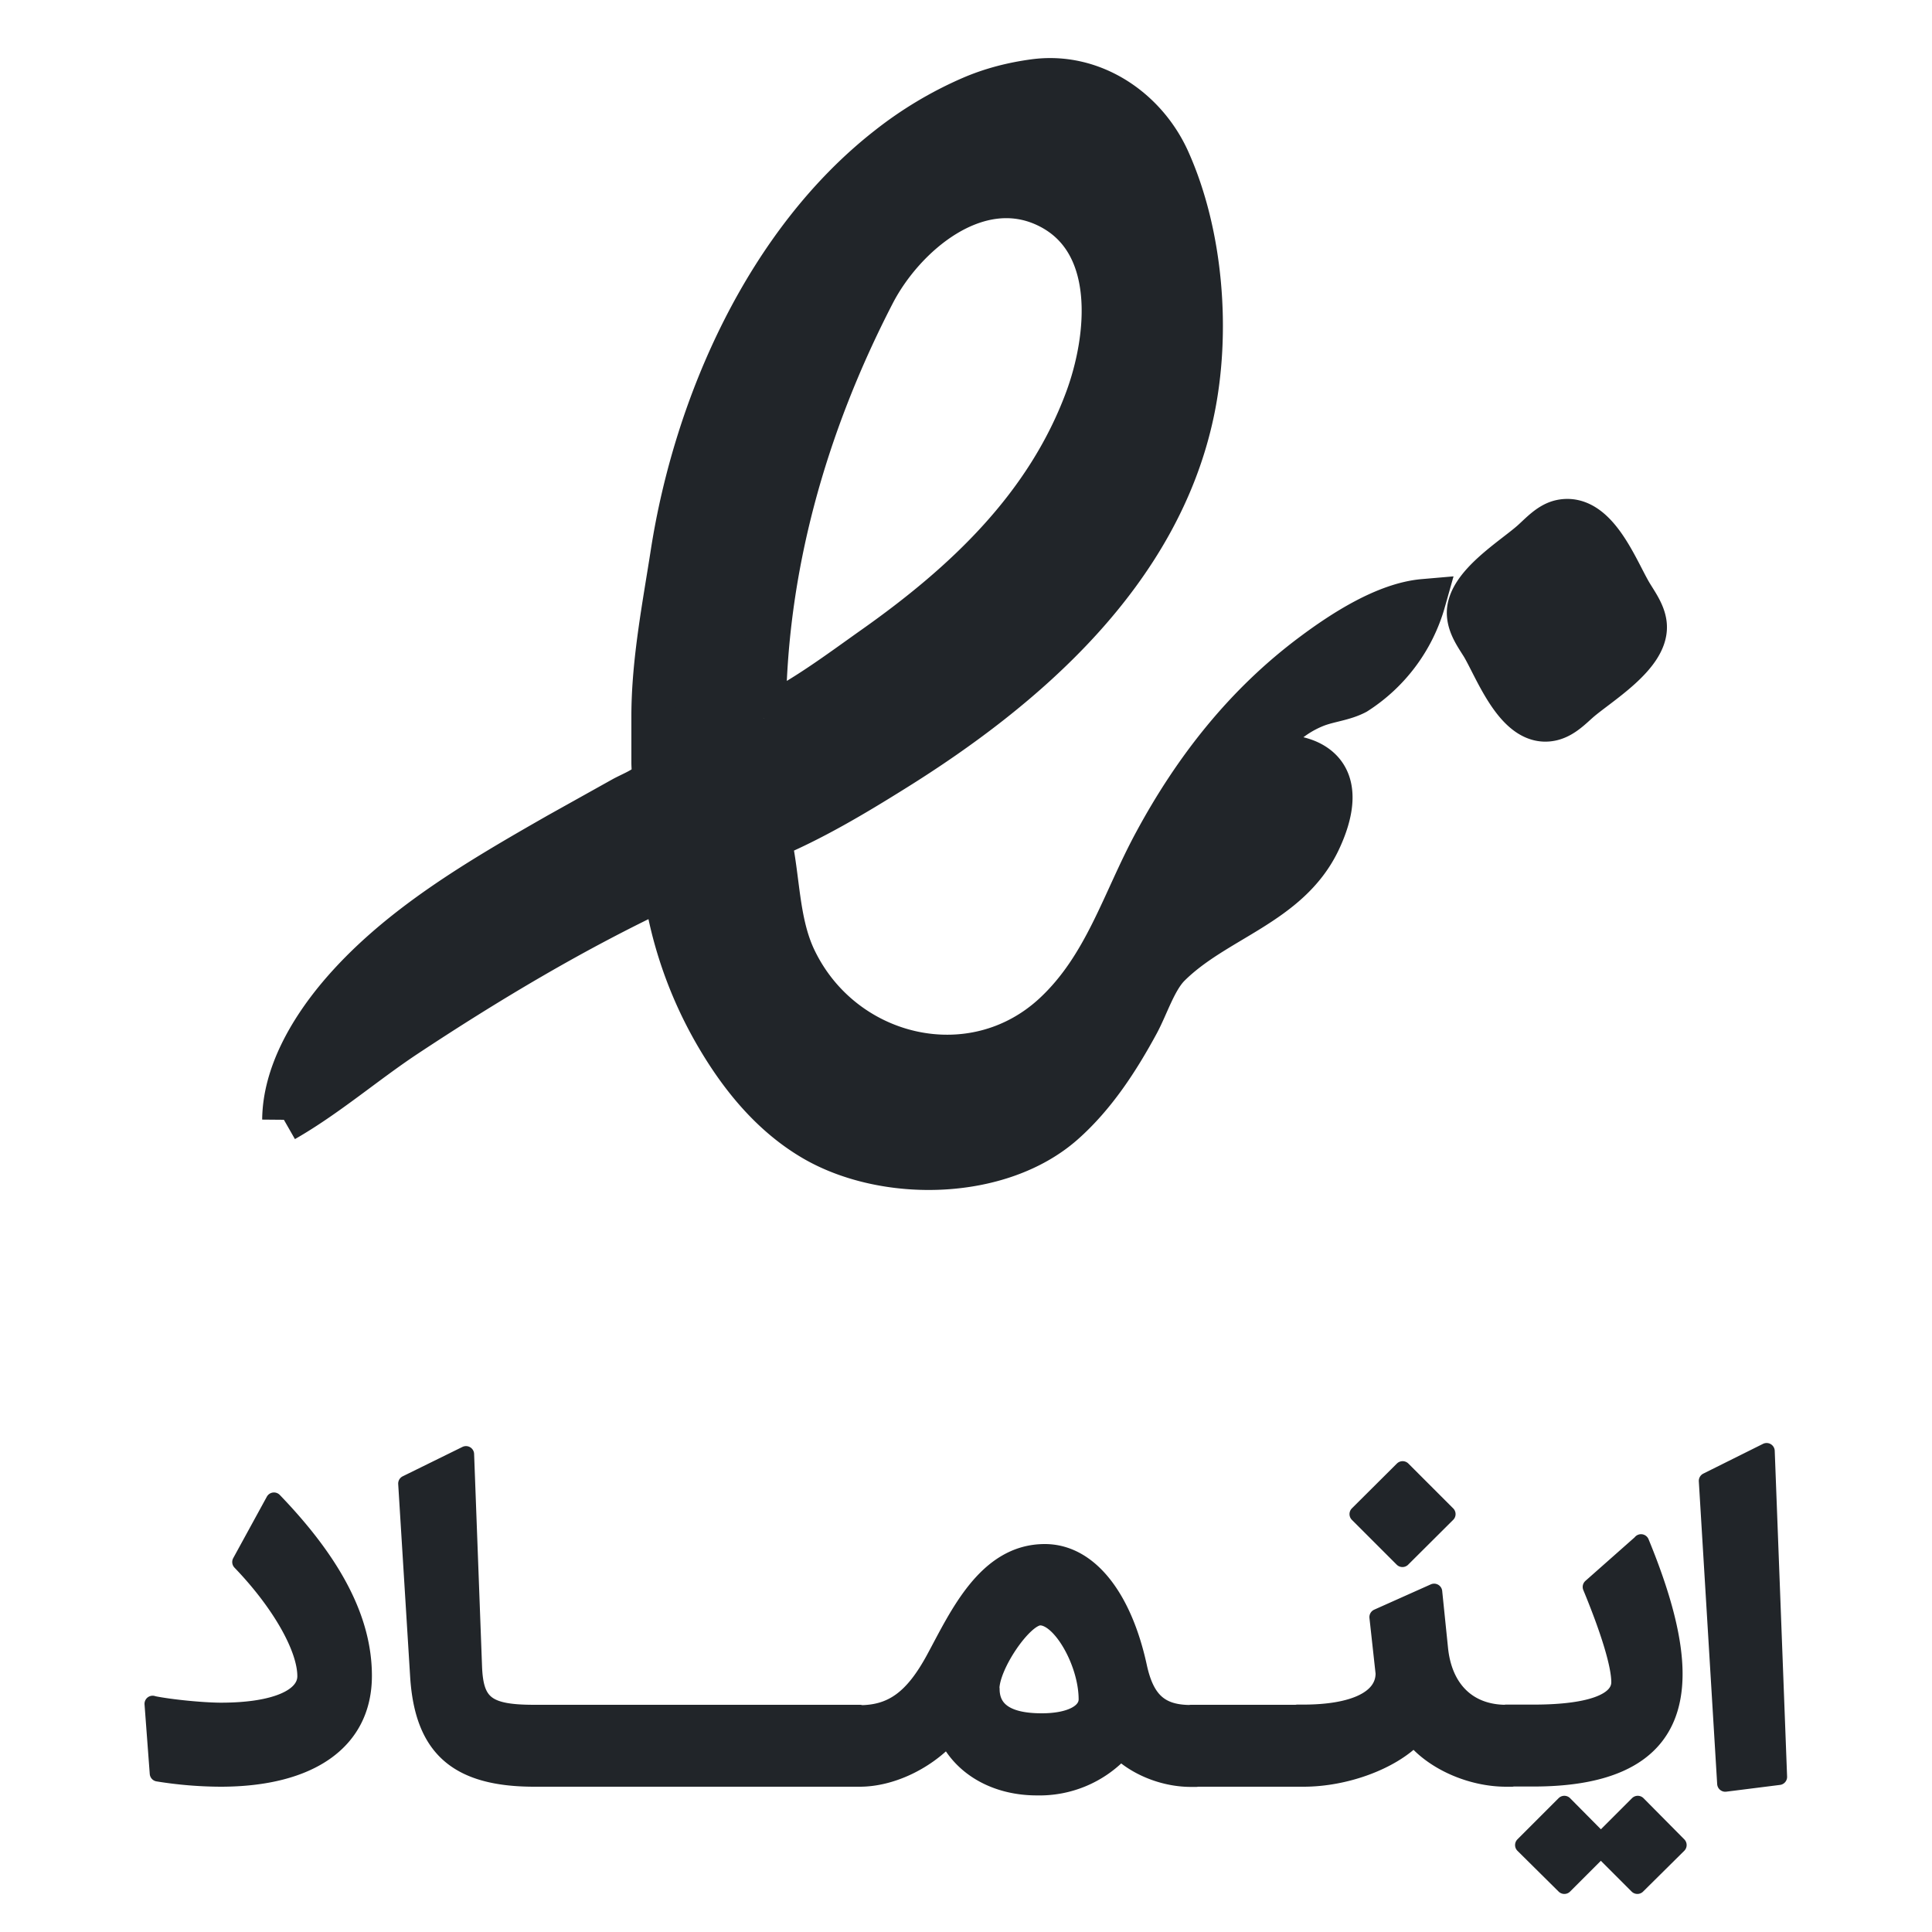 <svg xmlns="http://www.w3.org/2000/svg" width="10" height="10" fill="none" xmlns:v="https://vecta.io/nano"><path d="M1.47 5.797c.217-.124.416-.296.625-.435.429-.284.881-.554 1.347-.772a2.13 2.13 0 0 0 .278.784c.124.209.284.402.497.525.368.212.958.202 1.285-.086.162-.143.283-.33.385-.518.049-.091.09-.225.162-.298.241-.241.618-.315.776-.644.062-.13.118-.323-.046-.405-.072-.036-.176-.038-.255-.044a.56.56 0 0 1 .29-.255c.066-.025.14-.031.203-.064a.83.83 0 0 0 .352-.474c-.197.017-.418.161-.572.276-.348.259-.611.594-.816.974-.167.308-.257.642-.522.889-.423.393-1.096.234-1.345-.281-.095-.196-.085-.427-.134-.634.223-.093.438-.221.643-.349.688-.428 1.373-1.024 1.548-1.853.087-.411.048-.918-.125-1.303-.12-.266-.394-.45-.692-.41-.112.015-.222.043-.326.088a1.94 1.94 0 0 0-.431.258c-.625.489-.996 1.326-1.116 2.099-.043.276-.098.557-.099.836v.247c0 .031.008.075-.014.1-.033.037-.101.062-.144.086l-.335.187c-.404.231-.835.48-1.137.841-.145.174-.279.401-.281.634m2.483-2.078c0-.772.213-1.518.566-2.201.157-.303.535-.624.896-.455.38.178.329.686.208 1.01-.206.552-.628.948-1.098 1.28-.181.128-.371.272-.572.366m4.121-1.017c-.055.014-.1.064-.141.101-.096.087-.341.232-.331.379.004.059.041.11.071.158.071.118.18.423.357.382.056-.013.099-.058.141-.095.102-.088.347-.233.342-.384-.002-.061-.044-.117-.074-.167-.074-.124-.181-.419-.365-.374z" fill="#212529" stroke="#212529" stroke-width=".228"/><path d="M8.93 9.232l.278-.035-.064-1.686-.309.154zm-.436-1.248l-.26.23c.095.23.148.405.148.493 0 .1-.152.158-.445.158h-.142v.34h.142c.488 0 .73-.179.73-.541 0-.174-.056-.397-.173-.681zm-.23 1.566l.211.211.213-.211-.211-.213zm-.38 0l.213.211.211-.211-.211-.213zm-1.167-.344h.03c.217 0 .451-.087.572-.208.103.123.295.208.477.208h.03v-.34h-.03c-.195 0-.322-.124-.343-.334l-.03-.293-.293.131.032.291c0 .131-.155.204-.417.204h-.03zm.31-1.369l.232.232.233-.232-.232-.232zm-.863 1.369h.582v-.34h-.582zm-1.742 0h.028c.16 0 .337-.084.455-.208.081.157.253.253.462.253a.58.58 0 0 0 .434-.18c.092.083.23.136.363.136h.028v-.34h-.028c-.157 0-.232-.066-.27-.244-.08-.365-.26-.589-.486-.589-.306 0-.452.329-.572.55-.111.205-.219.284-.387.284h-.028zm.709-.464c0-.121.171-.371.253-.371.105 0 .241.236.241.425 0 .068-.089.114-.233.114-.177 0-.26-.058-.26-.168zm-1.262.464h.582v-.34h-.582zm-.553 0H3.9v-.34h-.582zm-.553 0h.582v-.34h-.582zm-.598-.527c.024.371.202.527.601.527h.027v-.34h-.027c-.247 0-.306-.049-.313-.241l-.041-1.098-.309.152zm-1.375.14l.027.36a2.08 2.08 0 0 0 .324.027c.468 0 .742-.194.742-.532 0-.288-.152-.582-.465-.907l-.174.318c.205.213.337.446.337.591 0 .109-.161.179-.437.179-.09 0-.259-.016-.352-.035z" fill="#212529" fill-rule="evenodd" stroke="#212529" stroke-width=".084" stroke-linejoin="round" stroke-dashoffset="4"/></svg>